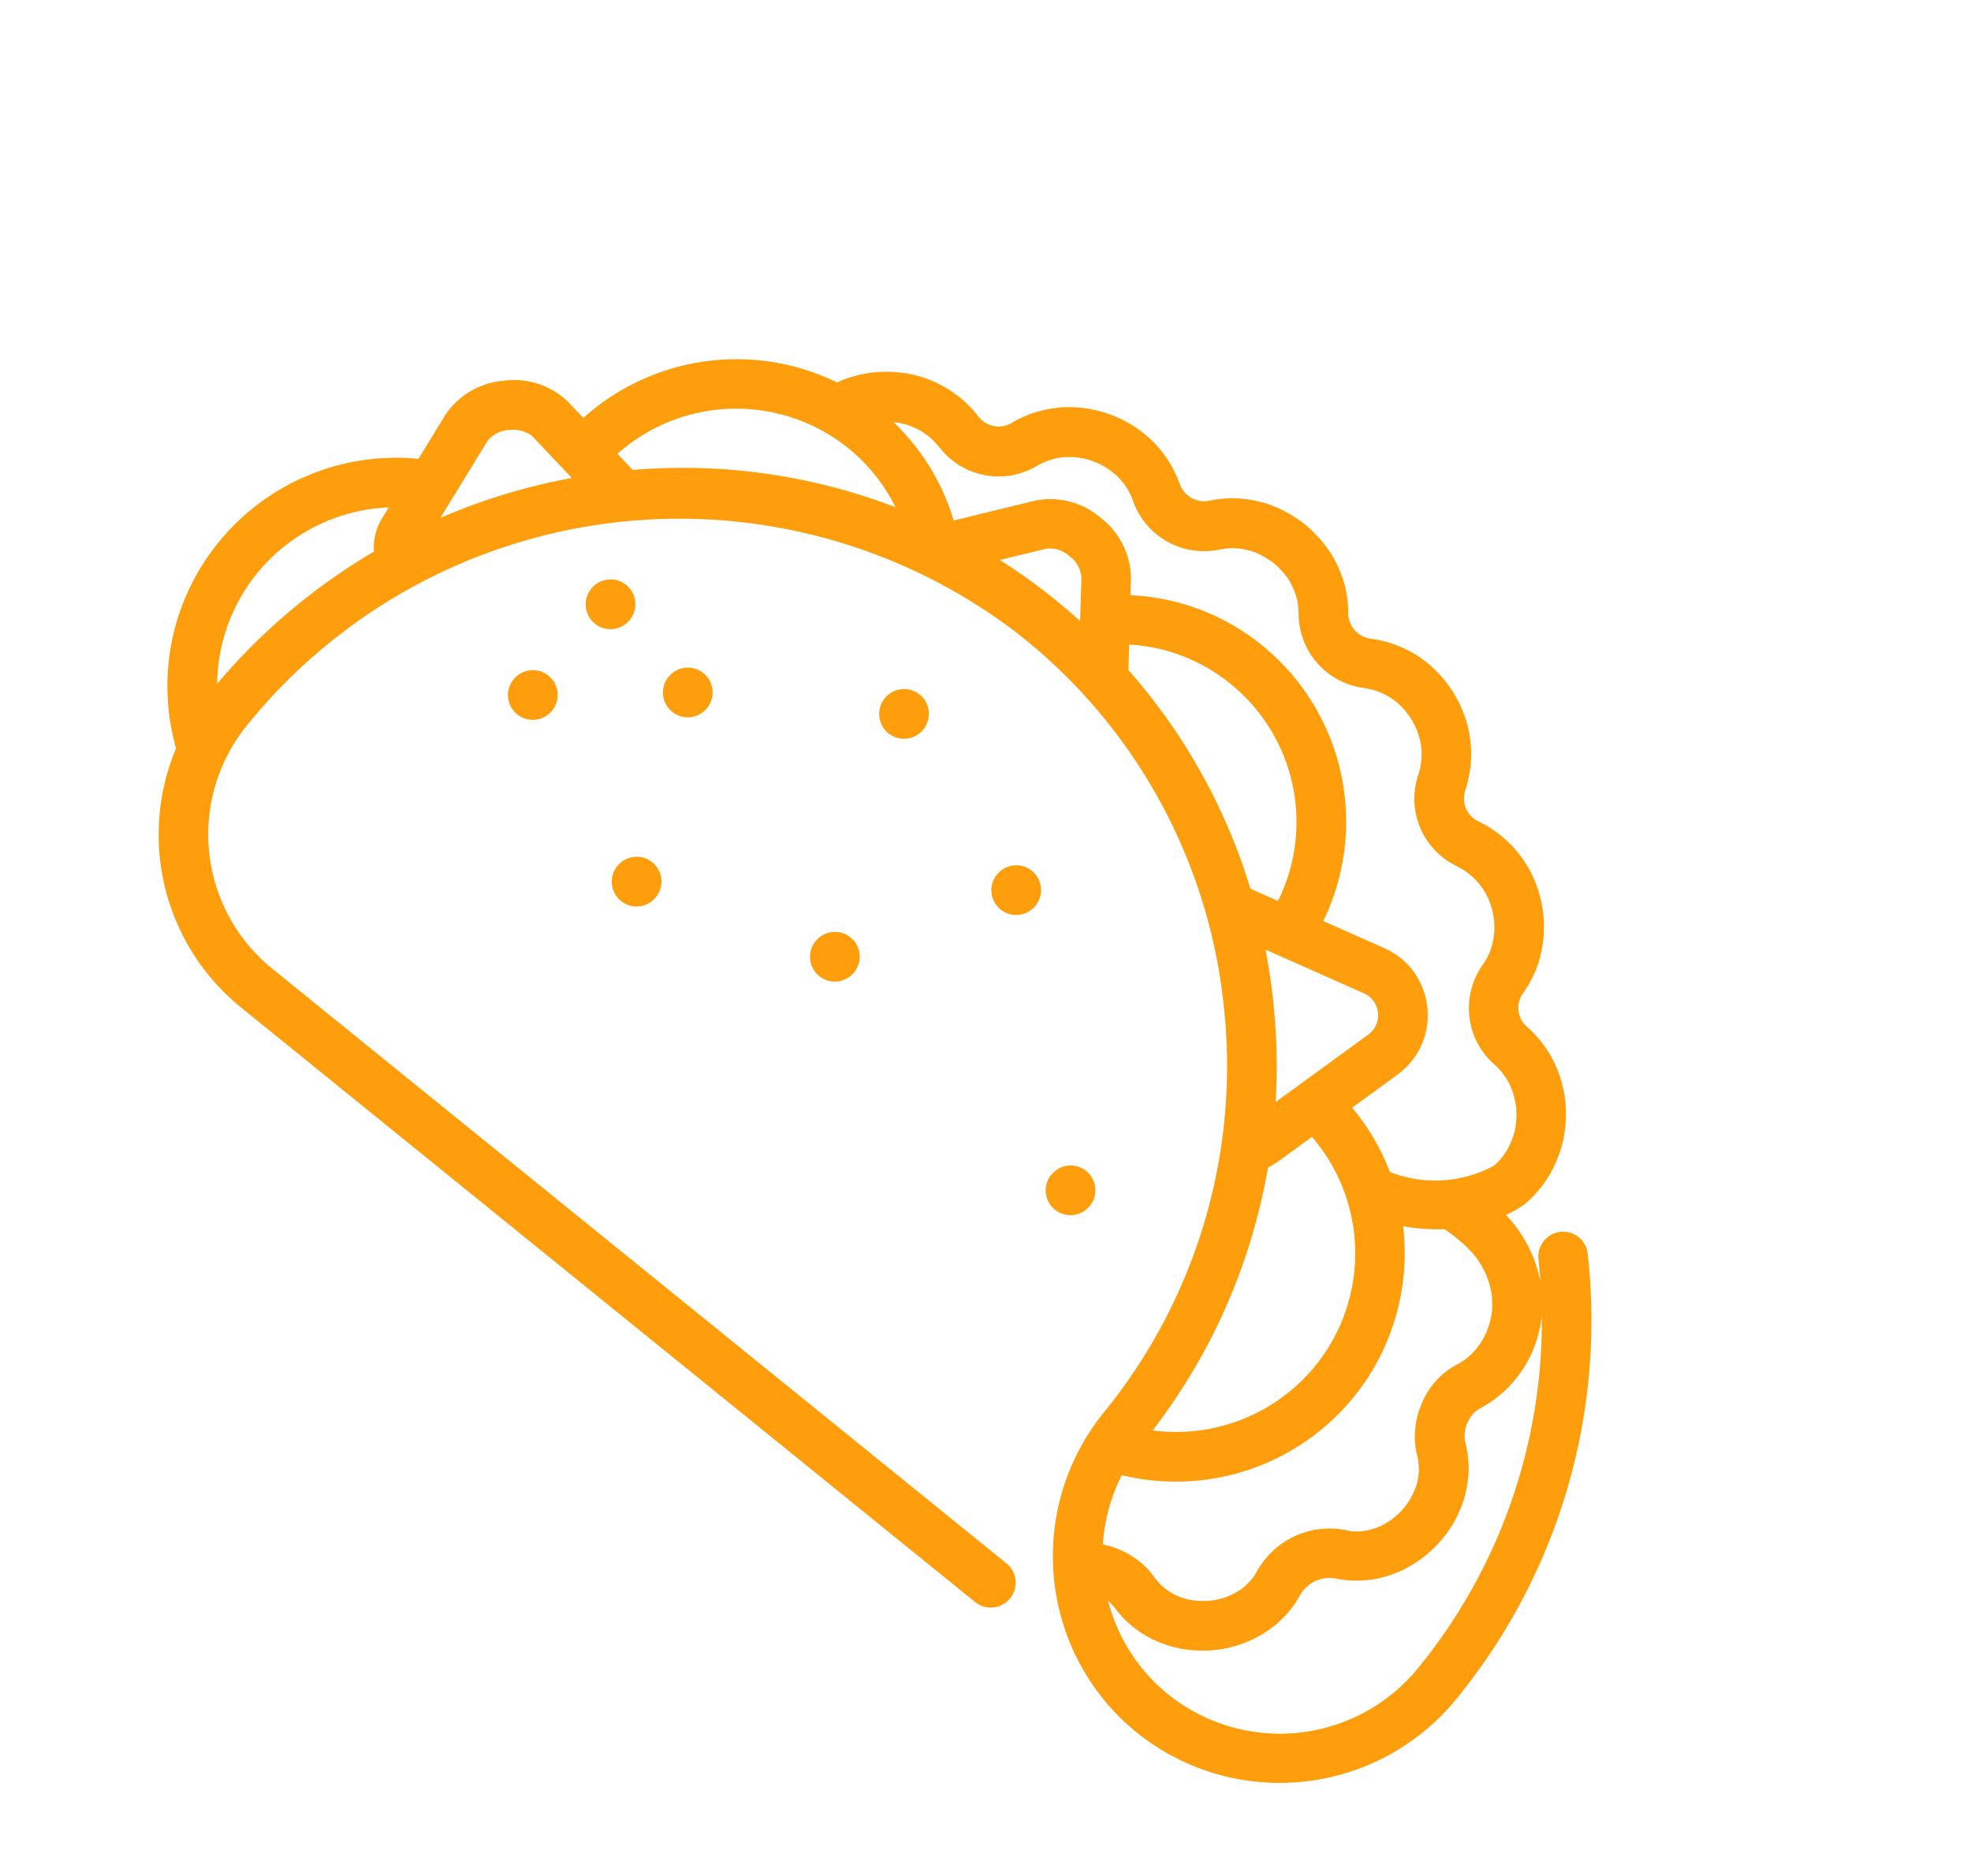 <svg xmlns="http://www.w3.org/2000/svg" width="58.471" height="55.642" viewBox="0 0 58.471 55.642"><path id="shape_taco_01" d="M-111.569-2250.831l-.009-.007a.784.784,0,0,1-.1-.111,6.755,6.755,0,0,1-1.729-4.52,16.259,16.259,0,0,0-4.88-11.669,16.147,16.147,0,0,0-11.744-4.677,16.489,16.489,0,0,0-15.955,16.51,5.126,5.126,0,0,0,5.111,5.129h28.042a.736.736,0,0,1,.734.738.736.736,0,0,1-.734.739h-28.042a6.594,6.594,0,0,1-6.316-4.76,6.748,6.748,0,0,1-2.867-5.537,6.793,6.793,0,0,1,3.051-5.662l-.2-1.5a2.314,2.314,0,0,1,.708-1.892,2.294,2.294,0,0,1,1.886-.713l.644.085a6.793,6.793,0,0,1,5.2-5.558.811.811,0,0,1,.051-.121,3.533,3.533,0,0,1,.98-1.127l.017-.012a3.41,3.41,0,0,1,2.828-.592.753.753,0,0,0,.892-.476,3.389,3.389,0,0,1,.81-1.238l.015-.015a3.5,3.5,0,0,1,1.278-.772,3.467,3.467,0,0,1,1.484-.18l.012,0a3.393,3.393,0,0,1,1.4.47.769.769,0,0,0,1.02-.171,3.441,3.441,0,0,1,.524-.516l.013-.009a3.5,3.5,0,0,1,.627-.376,3.546,3.546,0,0,1,.34-.141l.011,0a3.162,3.162,0,0,1,.368-.1,4,4,0,0,1,.743-.085h.03a3.965,3.965,0,0,1,.739.084,3.274,3.274,0,0,1,.371.1l.012,0c.116.042.23.089.34.14a3.616,3.616,0,0,1,.627.378l.012.009a3.409,3.409,0,0,1,.53.522.766.766,0,0,0,1.007.17,3.4,3.4,0,0,1,1.4-.477h.012a3.457,3.457,0,0,1,1.484.18,3.49,3.49,0,0,1,1.278.772l.015.015a3.386,3.386,0,0,1,.808,1.233.755.755,0,0,0,.894.48,3.415,3.415,0,0,1,2.828.592l.017.013a3.518,3.518,0,0,1,.98,1.127,3.464,3.464,0,0,1,.281.667l0,.011a3.571,3.571,0,0,1,.125.724.737.737,0,0,0,.711.694,3.444,3.444,0,0,1,1.411.369l.016.008a3.745,3.745,0,0,1,.6.4,3.43,3.43,0,0,1,.278.25l.011.012c.084.089.165.182.242.28a3.821,3.821,0,0,1,.4.624l.008.016a3.807,3.807,0,0,1,.251.683,3.368,3.368,0,0,1,.051,1.462c0,.016-.006.031-.01.046a3,3,0,0,1-.23.586l.047,0a3.935,3.935,0,0,1,1.866.786c.043.032.085.067.127.1-.15-.161-.3-.319-.459-.474a.741.741,0,0,1-.008-1.043.732.732,0,0,1,1.038-.008,17.731,17.731,0,0,1,5.285,12.688,6.764,6.764,0,0,1-6.743,6.769A6.711,6.711,0,0,1-111.569-2250.831Zm1.756-.394a5.237,5.237,0,0,0,3.148,1.049,5.289,5.289,0,0,0,5.274-5.293,16.256,16.256,0,0,0-3.74-10.428c.023.035.047.069.068.1l.008.014a3.588,3.588,0,0,1,.175.329,3.951,3.951,0,0,1,.248.691l0,.01a3.579,3.579,0,0,1,.094.728,3.307,3.307,0,0,1-.059.742,3.587,3.587,0,0,1-.214.7.775.775,0,0,0-.058.281.912.912,0,0,0,.044.3s0,.009,0,.014a.932.932,0,0,0,.132.262.88.88,0,0,0,.217.223l.01.008a3.313,3.313,0,0,1,.547.542l.011.015a3.491,3.491,0,0,1,.395.676c0,.007.007.016.011.024a3.8,3.8,0,0,1,.218.766c0,.014,0,.028.007.043a3.775,3.775,0,0,1,.021.825,3.422,3.422,0,0,1-.175.823c-.042.121-.09.242-.142.357l-.006.014a3.34,3.34,0,0,1-.2.353,3.5,3.5,0,0,1-.235.325l-.014.018a3.626,3.626,0,0,1-.27.277,3.327,3.327,0,0,1-.3.245l-.019.013a3.31,3.31,0,0,1-.332.2,1.135,1.135,0,0,0-.266.2.756.756,0,0,0-.08.1l-.012.019a.806.806,0,0,0-.077.123l-.005.01a1.239,1.239,0,0,0-.054.144.049.049,0,0,1,0,.01.64.64,0,0,0-.029.122,1.107,1.107,0,0,0,0,.333,3.073,3.073,0,0,1,.047.393c0,.006,0,.012,0,.017a3.5,3.5,0,0,1-.012.385,3.354,3.354,0,0,1-.056.389.221.221,0,0,1-.005.023,3.737,3.737,0,0,1-.11.371,3.417,3.417,0,0,1-.9,1.363l-.01.01a3.794,3.794,0,0,1-.665.48l-.029.016a3.464,3.464,0,0,1-.745.294,3.055,3.055,0,0,1-1.572,0l-.012,0a.877.877,0,0,0-.246-.031Zm.835-14.828a5.767,5.767,0,0,1-1.006.7,6.779,6.779,0,0,1,2.051,4.858,6.8,6.8,0,0,1-3.877,6.127l-.012.005a5.273,5.273,0,0,0,.858,1.951,2.512,2.512,0,0,1,.287-.131l.013,0a2.354,2.354,0,0,1,.745-.154,2.368,2.368,0,0,1,.783.086,1.583,1.583,0,0,0,.816,0l.016,0a1.981,1.981,0,0,0,.414-.169,2.25,2.25,0,0,0,.386-.28,1.955,1.955,0,0,0,.517-.768,2.249,2.249,0,0,0,.065-.218,1.959,1.959,0,0,0,.029-.208,1.847,1.847,0,0,0,.007-.2,1.9,1.9,0,0,0-.024-.2,2.56,2.56,0,0,1-.015-.783s0-.009,0-.014a2.274,2.274,0,0,1,.092-.392,2.538,2.538,0,0,1,.137-.346,2.46,2.46,0,0,1,.194-.32,2.217,2.217,0,0,1,.251-.306l.008-.009a2.587,2.587,0,0,1,.629-.464,1.694,1.694,0,0,0,.176-.1,1.848,1.848,0,0,0,.155-.127,1.89,1.89,0,0,0,.149-.154,1.953,1.953,0,0,0,.125-.174c.034-.054.077-.124.107-.187s.064-.151.09-.228c0-.006,0-.011.006-.016a2.04,2.04,0,0,0,.094-.472,2.263,2.263,0,0,0-.017-.472,2.3,2.3,0,0,0-.122-.433,2.025,2.025,0,0,0-.214-.37,1.815,1.815,0,0,0-.291-.289,2.357,2.357,0,0,1-.558-.588,2.346,2.346,0,0,1-.326-.7,2.34,2.34,0,0,1-.1-.767,2.223,2.223,0,0,1,.175-.791,2.108,2.108,0,0,0,.125-.4,1.893,1.893,0,0,0,.03-.413,2.145,2.145,0,0,0-.053-.416,2.462,2.462,0,0,0-.152-.422c-.034-.07-.067-.134-.1-.191s-.081-.121-.125-.178a2.294,2.294,0,0,0-.293-.315c-.023-.018-.045-.037-.068-.054a2.439,2.439,0,0,0-1.157-.495,4.312,4.312,0,0,0-.531-.034A3.464,3.464,0,0,0-108.978-2266.054ZM-148.59-2259a5.282,5.282,0,0,0,1.14,3.285,18.12,18.12,0,0,1,1.147-5.974,1.638,1.638,0,0,1-.434-.925l-.049-.369A5.314,5.314,0,0,0-148.59-2259Zm34.522-5.53a2.237,2.237,0,0,1-.126.347,17.732,17.732,0,0,1,2.248,8.213,5.325,5.325,0,0,0,2.544-4.529,5.292,5.292,0,0,0-4.351-5.211Zm-31.391-2.48a.863.863,0,0,0-.29.654l.35,2.648a18.062,18.062,0,0,1,2.284-3.371l-1.689-.225a.42.42,0,0,0-.056,0A.915.915,0,0,0-145.459-2267.007Zm30.225-2.979-3.084.83q.545.459,1.059.964a18.018,18.018,0,0,1,2.019,2.362l.876-3.282a.7.7,0,0,0-.183-.687.706.706,0,0,0-.5-.212A.736.736,0,0,0-115.235-2269.986Zm1.727-.858a2.174,2.174,0,0,1,.563,2.113l-.426,1.6a6.672,6.672,0,0,1,2.066.778,3.655,3.655,0,0,0,2.286-2.091,1.872,1.872,0,0,0-.029-.788,2.383,2.383,0,0,0-.151-.416,2.432,2.432,0,0,0-.242-.373c-.046-.057-.095-.115-.146-.168s-.1-.092-.159-.143a2.273,2.273,0,0,0-.358-.239,1.958,1.958,0,0,0-.8-.211,2.219,2.219,0,0,1-2.122-2.063,2.127,2.127,0,0,0-.071-.422,2.081,2.081,0,0,0-.164-.383,2.092,2.092,0,0,0-.576-.654,1.953,1.953,0,0,0-1.611-.347l-.017,0a2.217,2.217,0,0,1-2.6-1.4,1.916,1.916,0,0,0-.452-.687,2.037,2.037,0,0,0-.739-.449l-.023-.008a2.052,2.052,0,0,0-.862-.1,1.939,1.939,0,0,0-.783.266,2.228,2.228,0,0,1-2.9-.484,1.953,1.953,0,0,0-.3-.3,2.031,2.031,0,0,0-.363-.217,2.166,2.166,0,0,0-.2-.084,2.082,2.082,0,0,0-.2-.052,2.593,2.593,0,0,0-.449-.052,2.547,2.547,0,0,0-.452.054c-.056.012-.132.029-.2.051s-.137.053-.2.084a2.057,2.057,0,0,0-.363.217,1.943,1.943,0,0,0-.294.292,2.233,2.233,0,0,1-2.917.487,1.924,1.924,0,0,0-.776-.262,2.046,2.046,0,0,0-.862.1l-.023.007a2.037,2.037,0,0,0-.739.449,1.93,1.93,0,0,0-.453.692,2.215,2.215,0,0,1-2.6,1.4l-.017,0a1.933,1.933,0,0,0-1.509.278,6.676,6.676,0,0,1,3.224,1.143l1.5-1.971a2.294,2.294,0,0,1,1.834-.836,2.294,2.294,0,0,1,1.835.836l.3.392a6.666,6.666,0,0,1,3.965-1.3,6.733,6.733,0,0,1,6.562,5.212l1.913-.515a2.224,2.224,0,0,1,.573-.076A2.153,2.153,0,0,1-113.508-2270.844Zm-29,2.359.648.087a17.591,17.591,0,0,1,6.751-4.047,5.232,5.232,0,0,0-2.194-.479A5.3,5.3,0,0,0-142.513-2268.485Zm15.353-5.156.456.6a17.489,17.489,0,0,1,6.893,2.761l.008,0,.857-.23a5.265,5.265,0,0,0-5.144-4.118A5.209,5.209,0,0,0-127.16-2273.641Zm-3.7-.666-.861,1.128c.547-.062,1.1-.1,1.655-.112q.671-.012,1.334.022l-.792-1.038a.859.859,0,0,0-.669-.257A.86.86,0,0,0-130.856-2274.307Zm-3.967,15.323a.736.736,0,0,1,.735-.737.736.736,0,0,1,.735.737.736.736,0,0,1-.735.739A.736.736,0,0,1-134.823-2258.984Zm15.766-.984a.736.736,0,0,1,.734-.738.736.736,0,0,1,.735.738.736.736,0,0,1-.735.738A.736.736,0,0,1-119.057-2259.968Zm-9.793-.984a.736.736,0,0,1,.735-.738.736.736,0,0,1,.735.738.736.736,0,0,1-.735.738A.736.736,0,0,1-128.85-2260.952Zm-11.849-.394a.736.736,0,0,1,.735-.738.736.736,0,0,1,.734.738.736.736,0,0,1-.734.738A.736.736,0,0,1-140.7-2261.345Zm3.525-2.952a.736.736,0,0,1,.735-.738.737.737,0,0,1,.735.738.736.736,0,0,1-.735.738A.736.736,0,0,1-137.173-2264.3Zm-3.428-.59a.737.737,0,0,1,.735-.738.736.736,0,0,1,.735.738.737.737,0,0,1-.735.739A.737.737,0,0,1-140.6-2264.888Zm14.689-.984a.736.736,0,0,1,.735-.738.736.736,0,0,1,.735.738.737.737,0,0,1-.735.738A.737.737,0,0,1-125.912-2265.872Zm-5.875-1.968a.737.737,0,0,1,.735-.739.736.736,0,0,1,.734.739.736.736,0,0,1-.734.738A.736.736,0,0,1-131.787-2267.84Z" transform="translate(-1298.535 1866.093) rotate(39)" fill="#fe9e0c"></path></svg>